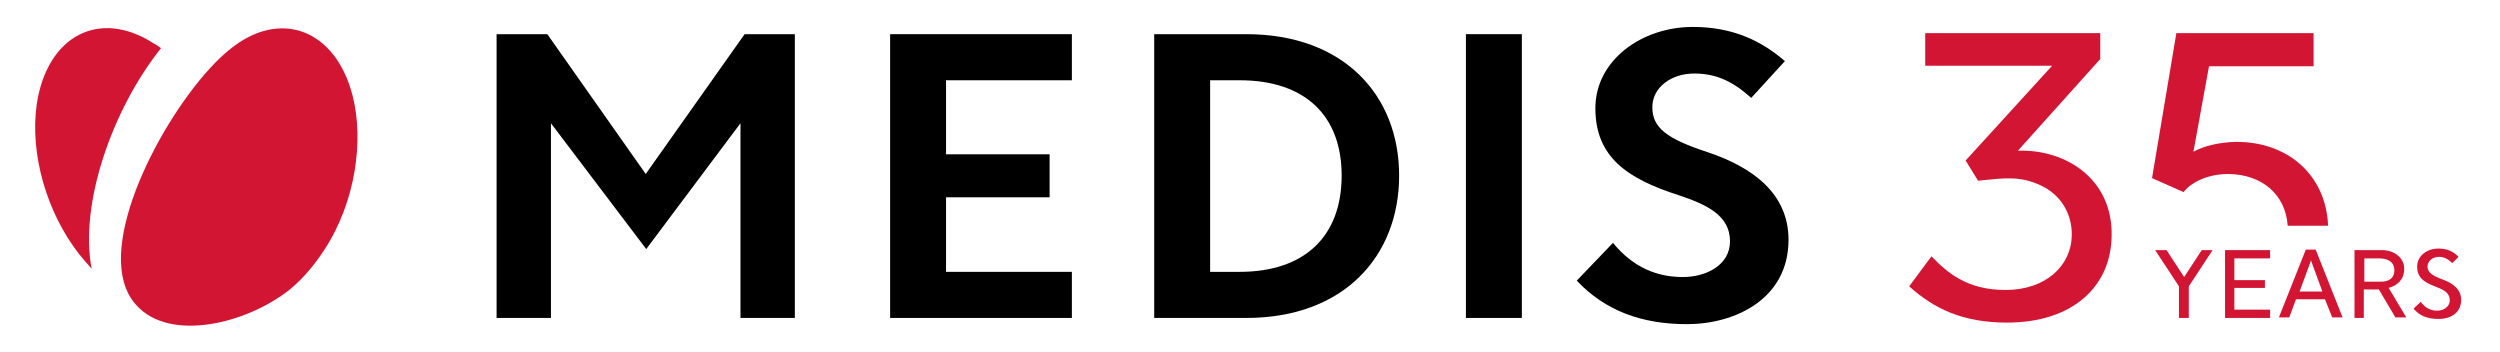 <?xml version="1.0" encoding="UTF-8"?>
<svg xmlns="http://www.w3.org/2000/svg" width="284" height="40" viewBox="0 0 284 40" fill="none">
  <g clip-path="url(#clip0_2273_1060)">
    <mask id="mask0_2273_1060" style="mask-type:luminance" maskUnits="userSpaceOnUse" x="0" y="0" width="284" height="40">
      <path d="M283.471 0H0V40H283.471V0Z" fill="white"></path>
    </mask>
    <g mask="url(#mask0_2273_1060)">
      <path d="M40.059 10.882C41.353 15.941 40.412 22.941 36.824 28.412C35.706 30.118 34.471 31.588 33 32.824C28.118 36.765 19.294 38.941 15.471 34.647C14.823 33.941 14.353 33.059 14.059 32C12 24.471 20.353 10.235 26.059 5.647C31.765 0.941 38.118 3.294 40.059 10.882Z" fill="#D31534"></path>
    </g>
    <mask id="mask1_2273_1060" style="mask-type:luminance" maskUnits="userSpaceOnUse" x="0" y="0" width="284" height="40">
      <path d="M283.471 0H0V40H283.471V0Z" fill="white"></path>
    </mask>
    <g mask="url(#mask1_2273_1060)">
      <path d="M18.294 5.471C18 5.294 17.765 5.059 17.471 4.941C11.294 0.941 5.353 4.059 4.176 11.824C3.353 17.529 5.353 24.235 9 28.882C9.471 29.471 9.941 30 10.412 30.529C9 23.235 12.706 12.471 18.294 5.471Z" fill="#D31534"></path>
    </g>
    <mask id="mask2_2273_1060" style="mask-type:luminance" maskUnits="userSpaceOnUse" x="0" y="0" width="284" height="40">
      <path d="M283.471 0H0V40H283.471V0Z" fill="white"></path>
    </mask>
    <g mask="url(#mask2_2273_1060)">
      <path d="M90.294 3.882V36.118H84.118V14L73.412 28.294L62.588 14V36.118H56.412V3.882H62.176L73.353 19.765L84.588 3.882H90.294Z" fill="black"></path>
    </g>
    <mask id="mask3_2273_1060" style="mask-type:luminance" maskUnits="userSpaceOnUse" x="0" y="0" width="284" height="40">
      <path d="M283.471 0H0V40H283.471V0Z" fill="white"></path>
    </mask>
    <g mask="url(#mask3_2273_1060)">
      <path d="M107.471 9.118V17.529H119.235V22.412H107.471V30.882H121.765V36.118H101.118V3.882H121.765V9.118H107.471Z" fill="black"></path>
    </g>
    <mask id="mask4_2273_1060" style="mask-type:luminance" maskUnits="userSpaceOnUse" x="0" y="0" width="284" height="40">
      <path d="M283.471 0H0V40H283.471V0Z" fill="white"></path>
    </mask>
    <g mask="url(#mask4_2273_1060)">
      <path d="M158.941 19.941C158.941 29.118 152.647 36.118 141.588 36.118H131.118V3.882H141.588C152.647 3.882 158.941 10.823 158.941 19.941ZM152.412 19.941C152.412 13.176 148.294 9.118 140.824 9.118H137.471V30.882H140.824C148.235 30.882 152.412 26.823 152.412 19.941Z" fill="black"></path>
    </g>
    <mask id="mask5_2273_1060" style="mask-type:luminance" maskUnits="userSpaceOnUse" x="0" y="0" width="284" height="40">
      <path d="M283.471 0H0V40H283.471V0Z" fill="white"></path>
    </mask>
    <g mask="url(#mask5_2273_1060)">
      <path d="M172.882 3.882H166.529V36.118H172.882V3.882Z" fill="black"></path>
    </g>
    <mask id="mask6_2273_1060" style="mask-type:luminance" maskUnits="userSpaceOnUse" x="0" y="0" width="284" height="40">
      <path d="M283.471 0H0V40H283.471V0Z" fill="white"></path>
    </mask>
    <g mask="url(#mask6_2273_1060)">
      <path d="M179.118 31.882L183.235 27.588C185.588 30.471 188.353 31.471 191.176 31.471C193.824 31.471 196.529 30.118 196.529 27.412C196.529 24.471 193.882 23.235 190.706 22.177C184.824 20.294 181.235 17.823 181.235 12.294C181.235 6.824 186.529 3.059 192.294 3.059C196.941 3.059 200.177 4.706 202.765 6.941L198.941 11.118C196.765 9.176 194.882 8.353 192.471 8.353C189.824 8.353 187.706 9.941 187.706 12.177C187.706 14.529 189.353 15.765 194 17.294C199.118 19 203.176 22 203.176 27.235C203.176 34 197.059 36.824 191.647 36.824C186.471 36.824 182.353 35.294 179.118 31.882Z" fill="black"></path>
    </g>
    <mask id="mask7_2273_1060" style="mask-type:luminance" maskUnits="userSpaceOnUse" x="0" y="0" width="284" height="40">
      <path d="M283.471 0H0V40H283.471V0Z" fill="white"></path>
    </mask>
    <g mask="url(#mask7_2273_1060)">
      <path d="M239.882 26.765C239.823 32.588 235.412 36.647 228 36.647C222.941 36.647 219.706 35.059 216.882 32.529L219.412 29.118C221.235 31 223.471 32.941 227.823 32.941C232.412 32.941 235.294 30.177 235.353 26.765C235.412 24.177 234 22.059 231.823 21.059C229.412 19.941 227.647 20.235 224.706 20.529L223.294 18.235L233.118 7.471H218.706V3.765H238.588V6.706L229.235 17.118C234.706 16.941 240 20.353 239.882 26.765Z" fill="#D31534"></path>
    </g>
    <mask id="mask8_2273_1060" style="mask-type:luminance" maskUnits="userSpaceOnUse" x="0" y="0" width="284" height="40">
      <path d="M283.471 0H0V40H283.471V0Z" fill="white"></path>
    </mask>
    <g mask="url(#mask8_2273_1060)">
      <path d="M253.176 19.765C257 19.823 259.647 22.118 259.882 25.647H264.471C264.235 19.823 259.824 16.059 253.941 16.118C252 16.177 250.353 16.588 249.176 17.235L250.941 7.529H262.824V3.765H247.235L244.471 20.235L248.059 21.823C248.706 20.941 250.471 19.765 253.176 19.765Z" fill="#D31534"></path>
    </g>
    <mask id="mask9_2273_1060" style="mask-type:luminance" maskUnits="userSpaceOnUse" x="0" y="0" width="284" height="40">
      <path d="M283.471 0H0V40H283.471V0Z" fill="white"></path>
    </mask>
    <g mask="url(#mask9_2273_1060)">
      <path d="M248.647 32.529V36.118H247.529V32.529L244.824 28.412H246.118L248.118 31.471L250.118 28.412H251.353L248.647 32.529Z" fill="#D31534"></path>
    </g>
    <mask id="mask10_2273_1060" style="mask-type:luminance" maskUnits="userSpaceOnUse" x="0" y="0" width="284" height="40">
      <path d="M283.471 0H0V40H283.471V0Z" fill="white"></path>
    </mask>
    <g mask="url(#mask10_2273_1060)">
      <path d="M253.824 29.353V31.823H257.294V32.706H253.824V35.176H257.882V36.118H252.765V28.412H257.882V29.353H253.824Z" fill="#D31534"></path>
    </g>
    <mask id="mask11_2273_1060" style="mask-type:luminance" maskUnits="userSpaceOnUse" x="0" y="0" width="284" height="40">
      <path d="M283.471 0H0V40H283.471V0Z" fill="white"></path>
    </mask>
    <g mask="url(#mask11_2273_1060)">
      <path d="M264.118 34H260.823L260.059 36.059H258.882L261.941 28.353H263.059L266.118 36.059H264.941L264.118 34ZM263.823 33.118L262.529 29.588L261.235 33.118H263.823Z" fill="#D31534"></path>
    </g>
    <mask id="mask12_2273_1060" style="mask-type:luminance" maskUnits="userSpaceOnUse" x="0" y="0" width="284" height="40">
      <path d="M283.471 0H0V40H283.471V0Z" fill="white"></path>
    </mask>
    <g mask="url(#mask12_2273_1060)">
      <path d="M270.235 32.882H268.529V36.118H267.471V28.412H270.588C272 28.412 273.118 29.294 273.118 30.529C273.118 31.706 272.412 32.412 271.353 32.706L273.353 36.059H272.118L270.235 32.882ZM268.529 32H270.471C271.471 32 272 31.529 272 30.706C272 29.823 271.353 29.353 270.294 29.353H268.588V32H268.529Z" fill="#D31534"></path>
    </g>
    <mask id="mask13_2273_1060" style="mask-type:luminance" maskUnits="userSpaceOnUse" x="0" y="0" width="284" height="40">
      <path d="M283.471 0H0V40H283.471V0Z" fill="white"></path>
    </mask>
    <g mask="url(#mask13_2273_1060)">
      <path d="M274.177 35.059L275 34.294C275.529 35 276.118 35.294 276.882 35.294C277.529 35.294 278.294 34.882 278.294 34.118C278.294 33.294 277.647 32.941 276.882 32.647C275.706 32.176 274.588 31.765 274.588 30.294C274.588 29.059 275.706 28.235 277 28.235C278.118 28.235 278.765 28.647 279.294 29.177L278.588 29.882C278.059 29.412 277.647 29.177 277.059 29.177C276.353 29.177 275.765 29.647 275.765 30.294C275.765 30.941 276.353 31.353 277.529 31.765C278.647 32.176 279.588 32.882 279.588 34.059C279.588 35.647 278.235 36.235 277.059 36.235C275.647 36.235 274.824 35.824 274.177 35.059Z" fill="#D31534"></path>
    </g>
  </g>
  <defs>
    <clipPath id="clip0_2273_1060">
      <rect width="283.471" height="40" fill="white"></rect>
    </clipPath>
  </defs>
</svg>
